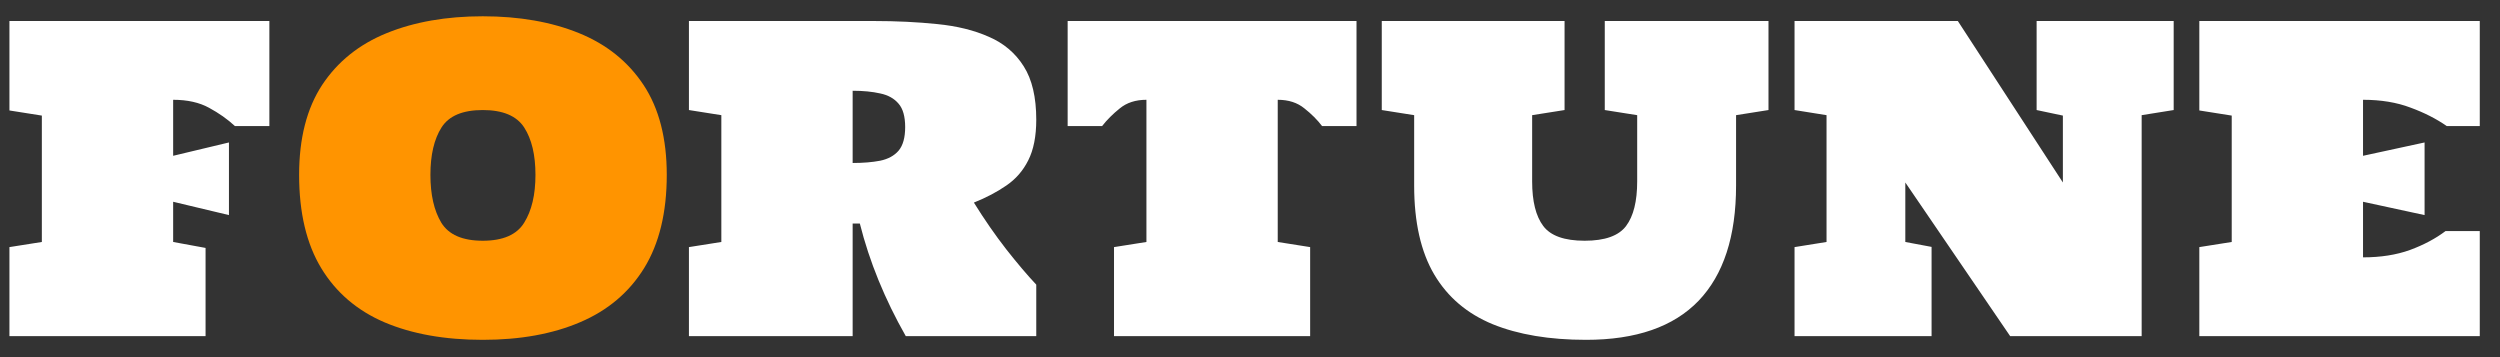 <svg width="119" height="17" viewBox="0 0 119 17" fill="none" xmlns="http://www.w3.org/2000/svg">
<rect x="0" y="0" width="119" height="17" fill="#333333" stroke="none"/>
<path d="M0.449 16V11.762L1.992 11.518V5.502L0.449 5.258V1H12.822V6H11.182C10.83 5.674 10.42 5.385 9.951 5.131C9.489 4.877 8.919 4.75 8.242 4.75V7.416L10.898 6.781V10.238L8.242 9.604V11.518L9.785 11.801V16H0.449ZM32.793 16V11.762L34.336 11.518V5.482L32.793 5.238V1H41.592C42.666 1 43.672 1.049 44.609 1.146C45.547 1.238 46.367 1.439 47.07 1.752C47.78 2.058 48.333 2.527 48.73 3.158C49.128 3.783 49.326 4.63 49.326 5.697C49.326 6.485 49.199 7.13 48.945 7.631C48.698 8.126 48.35 8.526 47.9 8.832C47.458 9.138 46.943 9.408 46.357 9.643C46.859 10.45 47.373 11.192 47.9 11.869C48.428 12.54 48.903 13.1 49.326 13.549V16H43.115C42.113 14.236 41.383 12.449 40.928 10.639H40.586V16H32.793ZM40.586 7.758C41.087 7.758 41.523 7.722 41.895 7.65C42.272 7.572 42.565 7.413 42.773 7.172C42.982 6.924 43.086 6.55 43.086 6.049C43.086 5.548 42.982 5.176 42.773 4.936C42.565 4.688 42.272 4.525 41.895 4.447C41.523 4.363 41.087 4.32 40.586 4.32V7.758ZM53.027 16V11.762L54.57 11.518V4.75C54.056 4.75 53.633 4.887 53.301 5.16C52.969 5.427 52.689 5.707 52.461 6H50.82V1H64.57V6H62.93C62.708 5.707 62.428 5.427 62.09 5.16C61.758 4.887 61.335 4.75 60.82 4.75V11.518L62.363 11.762V16H53.027ZM75.498 16.176C73.753 16.176 72.272 15.928 71.055 15.434C69.837 14.932 68.909 14.145 68.272 13.07C67.633 11.99 67.314 10.577 67.314 8.832V5.482L65.772 5.238V1H74.473V5.238L72.93 5.482V8.637C72.93 9.581 73.106 10.287 73.457 10.756C73.809 11.225 74.466 11.459 75.43 11.459C76.393 11.459 77.051 11.225 77.402 10.756C77.754 10.287 77.93 9.581 77.93 8.637V5.482L76.387 5.238V1H84.18V5.238L82.637 5.482V8.832C82.637 11.247 82.041 13.077 80.85 14.32C79.658 15.557 77.874 16.176 75.498 16.176ZM85.42 16V11.762L86.943 11.518V5.482L85.42 5.238V1H93.193L98.193 8.686V5.502L96.943 5.238V1H103.467V5.238L101.943 5.482V16H95.684L90.693 8.686V11.518L91.943 11.752V16H85.42ZM104.688 16V11.762L106.23 11.518V5.502L104.688 5.258V1H118.037V6H116.465C115.97 5.655 115.394 5.362 114.736 5.121C114.085 4.874 113.333 4.75 112.48 4.75V7.416L115.41 6.781V10.238L112.48 9.604V12.25C113.32 12.25 114.066 12.133 114.717 11.898C115.368 11.658 115.931 11.358 116.406 11H118.037V16H104.688Z" fill="white"/>
<path d="M22.979 16.176C21.175 16.176 19.619 15.899 18.311 15.346C17.002 14.786 15.996 13.926 15.293 12.768C14.59 11.609 14.238 10.128 14.238 8.324C14.238 6.586 14.603 5.16 15.332 4.047C16.068 2.934 17.093 2.11 18.408 1.576C19.723 1.042 21.247 0.775 22.979 0.775C24.717 0.775 26.244 1.042 27.559 1.576C28.874 2.11 29.899 2.934 30.635 4.047C31.37 5.16 31.738 6.586 31.738 8.324C31.738 10.115 31.38 11.592 30.664 12.758C29.948 13.917 28.932 14.776 27.617 15.336C26.309 15.896 24.762 16.176 22.979 16.176ZM22.979 11.459C23.942 11.459 24.6 11.172 24.951 10.6C25.309 10.027 25.488 9.268 25.488 8.324C25.488 7.374 25.309 6.622 24.951 6.068C24.593 5.515 23.936 5.238 22.979 5.238C22.021 5.238 21.367 5.515 21.016 6.068C20.664 6.622 20.488 7.374 20.488 8.324C20.488 9.268 20.661 10.027 21.006 10.6C21.357 11.172 22.015 11.459 22.979 11.459Z" fill="#FF9400"/>
</svg>
